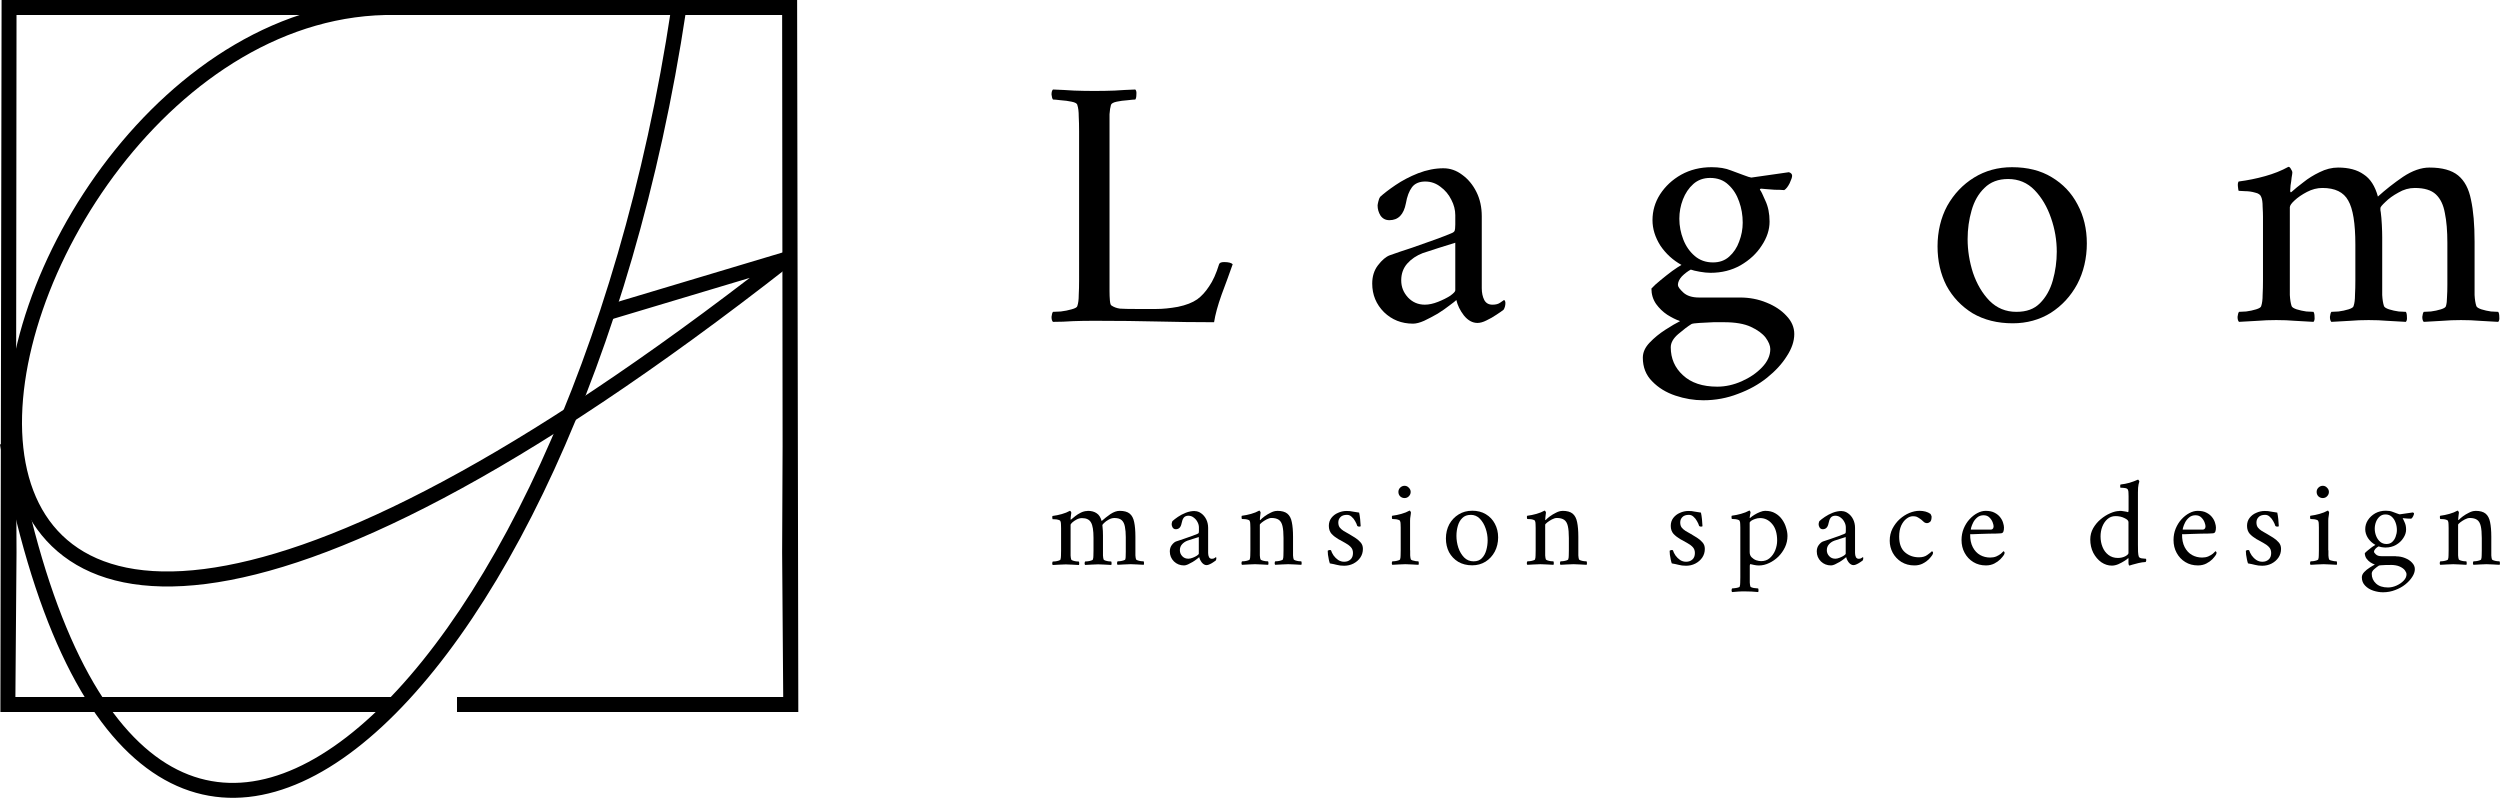 <?xml version="1.0" encoding="UTF-8"?>
<svg id="_レイヤー_2" data-name="レイヤー 2" xmlns="http://www.w3.org/2000/svg" xmlns:xlink="http://www.w3.org/1999/xlink" viewBox="0 0 488.79 156">
  <defs>
    <style>
      .cls-1 {
        fill: none;
      }

      .cls-2 {
        clip-path: url(#clippath);
      }

      .cls-3 {
        fill-rule: evenodd;
      }
    </style>
    <clipPath id="clippath">
      <rect class="cls-1" width="488.79" height="156"/>
    </clipPath>
  </defs>
  <g id="_レイヤー_1-2" data-name="レイヤー 1">
    <g class="cls-2">
      <path d="M457.15,32.76c2.05,0,3.71,.44,4.97,1.33,1.31,.84,2.24,2.29,2.8,4.34,1.49-1.35,3.13-2.64,4.9-3.85,1.82-1.21,3.55-1.82,5.18-1.82,2.47,0,4.34,.51,5.6,1.54s2.1,2.61,2.52,4.76c.47,2.15,.7,4.88,.7,8.19v10.43c.05,.89,.16,1.61,.35,2.17,.09,.23,.42,.44,.98,.63,.61,.19,1.24,.33,1.89,.42,.65,.05,1.12,.07,1.4,.07,.14,.19,.21,.51,.21,.98,.05,.47-.02,.79-.21,.98-1.4-.09-2.64-.16-3.71-.21-1.03-.09-2.22-.14-3.57-.14s-2.5,.05-3.57,.14c-1.07,.05-2.31,.12-3.71,.21-.19-.19-.28-.51-.28-.98,.05-.47,.14-.79,.28-.98,.28,0,.75-.02,1.4-.07,.7-.09,1.35-.23,1.96-.42,.61-.19,.93-.4,.98-.63,.14-.47,.21-1.05,.21-1.75,.05-.75,.07-1.56,.07-2.45v-8.19c0-2.29-.16-4.22-.49-5.81-.28-1.59-.86-2.8-1.75-3.64-.89-.84-2.26-1.26-4.13-1.26-1.12,0-2.19,.3-3.22,.91-1.03,.56-1.87,1.17-2.52,1.82-.65,.61-.98,1-.98,1.19v.42c.05,.19,.07,.33,.07,.42,.09,.65,.16,1.47,.21,2.45,.05,.98,.07,1.8,.07,2.45v11.27c.05,.89,.16,1.61,.35,2.17,.09,.23,.42,.44,.98,.63,.61,.19,1.24,.33,1.89,.42,.65,.05,1.12,.07,1.4,.07,.14,.19,.21,.51,.21,.98,.05,.47-.02,.79-.21,.98-1.4-.09-2.64-.16-3.71-.21-1.03-.09-2.22-.14-3.57-.14s-2.5,.05-3.57,.14c-1.07,.05-2.31,.12-3.71,.21-.19-.19-.28-.51-.28-.98,.05-.47,.14-.79,.28-.98,.28,0,.75-.02,1.4-.07,.7-.09,1.35-.23,1.96-.42,.61-.19,.93-.4,.98-.63,.19-.56,.28-1.28,.28-2.17,.05-.89,.07-1.84,.07-2.87v-7c0-4.15-.47-7.02-1.4-8.61-.89-1.63-2.57-2.45-5.04-2.45-1.03,0-2.03,.26-3.01,.77-.98,.51-1.8,1.07-2.45,1.68-.61,.56-.91,1-.91,1.33v17.15c.05,.89,.16,1.61,.35,2.17,.09,.23,.42,.44,.98,.63,.61,.19,1.24,.33,1.89,.42,.65,.05,1.12,.07,1.4,.07,.14,.19,.21,.51,.21,.98,.05,.47-.02,.79-.21,.98-1.4-.09-2.64-.16-3.71-.21-1.03-.09-2.22-.14-3.57-.14s-2.5,.05-3.57,.14c-1.07,.05-2.31,.12-3.71,.21-.19-.19-.28-.51-.28-.98,.05-.47,.14-.79,.28-.98,.28,0,.75-.02,1.4-.07,.7-.09,1.35-.23,1.96-.42,.61-.19,.93-.4,.98-.63,.19-.56,.28-1.28,.28-2.17,.05-.89,.07-1.84,.07-2.87v-12.46c0-.47-.02-1.12-.07-1.96,0-.84-.09-1.47-.28-1.89-.14-.42-.54-.7-1.19-.84-.65-.19-1.31-.28-1.96-.28-.65-.05-1.07-.07-1.26-.07-.05-.09-.09-.37-.14-.84-.05-.47,0-.79,.14-.98,1.77-.23,3.5-.58,5.18-1.05,1.68-.47,3.2-1.07,4.55-1.82,.19,0,.35,.14,.49,.42,.19,.28,.28,.51,.28,.7,0,.14-.05,.47-.14,.98-.05,.51-.12,1.03-.21,1.54-.05,.51-.07,.86-.07,1.05s.05,.28,.14,.28c.05,0,.12-.05,.21-.14,.56-.51,1.31-1.12,2.24-1.82,.93-.75,1.98-1.4,3.15-1.96,1.21-.61,2.43-.91,3.64-.91"/>
      <path d="M393.38,32.69c3.03,0,5.62,.65,7.77,1.96,2.19,1.31,3.87,3.08,5.04,5.32,1.21,2.24,1.82,4.78,1.82,7.63s-.63,5.6-1.89,7.98c-1.26,2.33-2.99,4.2-5.18,5.6-2.19,1.35-4.67,2.03-7.42,2.03-2.99,0-5.6-.65-7.84-1.96-2.19-1.35-3.9-3.15-5.11-5.39-1.17-2.29-1.75-4.85-1.75-7.7s.63-5.58,1.89-7.91c1.31-2.33,3.06-4.18,5.25-5.53,2.19-1.35,4.67-2.03,7.42-2.03m-.77,2.31c-1.91,0-3.45,.58-4.62,1.75-1.17,1.12-2.01,2.59-2.52,4.41-.51,1.77-.77,3.64-.77,5.6,0,2.19,.35,4.39,1.05,6.58,.75,2.19,1.82,4.01,3.22,5.46,1.45,1.45,3.2,2.17,5.25,2.17s3.5-.56,4.62-1.68c1.17-1.17,2.01-2.66,2.52-4.48,.51-1.82,.77-3.69,.77-5.6,0-2.24-.37-4.43-1.12-6.58-.75-2.19-1.82-4.01-3.22-5.46s-3.13-2.17-5.18-2.17"/>
      <path d="M340.24,58.17c1.82,0,3.52,.33,5.11,.98,1.63,.65,2.94,1.52,3.92,2.59,1.03,1.07,1.54,2.26,1.54,3.57,0,1.4-.49,2.85-1.47,4.34-.93,1.49-2.22,2.89-3.85,4.2-1.63,1.31-3.52,2.36-5.67,3.15-2.15,.84-4.41,1.26-6.79,1.26-1.82,0-3.64-.3-5.46-.91-1.82-.61-3.34-1.54-4.55-2.8-1.21-1.21-1.82-2.75-1.82-4.62,0-1.03,.44-2.01,1.33-2.94,.89-.93,1.91-1.77,3.08-2.52,1.17-.75,2.12-1.31,2.87-1.68-.79-.28-1.63-.7-2.52-1.26-.84-.56-1.56-1.26-2.17-2.1-.61-.89-.91-1.89-.91-3.01,.42-.47,1-1,1.75-1.61,.79-.65,1.56-1.26,2.31-1.82,.79-.56,1.4-.96,1.82-1.19-1.68-.93-3.06-2.19-4.13-3.78-1.03-1.63-1.54-3.29-1.54-4.97,0-1.82,.49-3.5,1.47-5.04,1.03-1.59,2.4-2.87,4.13-3.85,1.77-.98,3.76-1.47,5.95-1.47,1.49,0,2.75,.21,3.78,.63,1.03,.37,1.84,.68,2.45,.91,.65,.23,.98,.35,.98,.35,.05,0,.23,.05,.56,.14l7.35-1.05c.42,.14,.63,.37,.63,.7,0,.28-.16,.77-.49,1.47-.33,.65-.68,1.1-1.05,1.33-.56-.05-1.19-.07-1.89-.07-.7-.05-1.31-.09-1.82-.14-.51-.05-.77-.07-.77-.07-.19,0-.28,.07-.28,.21,.19,.19,.54,.89,1.05,2.1,.56,1.17,.84,2.54,.84,4.13s-.51,3.15-1.54,4.69c-.98,1.54-2.36,2.82-4.13,3.85-1.73,.98-3.69,1.47-5.88,1.47-.61,0-1.31-.07-2.1-.21-.79-.14-1.38-.28-1.75-.42-.61,.33-1.19,.77-1.75,1.33-.51,.56-.77,1.12-.77,1.68,0,.33,.35,.82,1.05,1.47,.7,.65,1.73,.98,3.08,.98h8.05Zm-3.15,4.83h-2.1c-.93,.05-1.84,.09-2.73,.14-.84,.05-1.35,.12-1.54,.21-.75,.47-1.61,1.12-2.59,1.96-.98,.84-1.47,1.7-1.47,2.59,0,2.19,.79,4.01,2.38,5.46,1.59,1.49,3.83,2.24,6.72,2.24,1.59,0,3.17-.35,4.76-1.05,1.59-.7,2.92-1.61,3.99-2.73,1.07-1.12,1.61-2.31,1.61-3.57,0-.65-.3-1.4-.91-2.24-.61-.79-1.56-1.49-2.87-2.1-1.31-.61-3.06-.91-5.25-.91m-2.73-28.21c-1.31,0-2.4,.4-3.29,1.19-.89,.79-1.56,1.8-2.03,3.01-.47,1.21-.7,2.47-.7,3.78,0,1.4,.26,2.75,.77,4.06,.51,1.31,1.26,2.38,2.24,3.22,.98,.84,2.17,1.26,3.57,1.26,1.26,0,2.31-.37,3.15-1.12,.89-.79,1.54-1.77,1.96-2.94,.47-1.21,.7-2.45,.7-3.71,0-1.45-.23-2.82-.7-4.13-.47-1.35-1.17-2.45-2.1-3.29-.93-.89-2.12-1.33-3.57-1.33"/>
      <path d="M282.22,32.9c1.31,0,2.52,.42,3.64,1.26,1.17,.84,2.1,1.96,2.8,3.36s1.05,2.99,1.05,4.76v14.07c0,.89,.16,1.66,.49,2.31,.33,.61,.86,.91,1.61,.91,.65,0,1.17-.14,1.54-.42,.37-.28,.61-.44,.7-.49,.09,0,.16,.07,.21,.21s.07,.26,.07,.35c0,.51-.12,.96-.35,1.33-.28,.23-.75,.56-1.4,.98-.61,.42-1.26,.79-1.96,1.12-.65,.33-1.24,.49-1.75,.49-.98,0-1.87-.49-2.66-1.47-.75-.98-1.24-1.98-1.47-3.01-.19,.19-.63,.54-1.33,1.05-.65,.51-1.42,1.05-2.31,1.61-.89,.51-1.77,.98-2.66,1.4-.84,.37-1.56,.56-2.17,.56-2.24,0-4.13-.75-5.67-2.24-1.54-1.54-2.31-3.41-2.31-5.6,0-1.4,.37-2.59,1.12-3.57,.79-1.03,1.56-1.68,2.31-1.96,1.31-.47,2.75-.96,4.34-1.47,1.63-.56,3.15-1.1,4.55-1.61,1.4-.51,2.43-.91,3.08-1.19,.37-.14,.61-.3,.7-.49,.09-.23,.14-.65,.14-1.26v-1.82c0-1.03-.26-2.03-.77-3.01-.51-1.03-1.21-1.87-2.1-2.52-.89-.7-1.89-1.05-3.01-1.05s-2.03,.37-2.59,1.12-.96,1.8-1.19,3.15c-.42,2.19-1.49,3.29-3.22,3.29-.75,0-1.33-.3-1.75-.91-.37-.61-.56-1.26-.56-1.96,0-.14,.05-.4,.14-.77,.09-.42,.21-.72,.35-.91,.7-.65,1.7-1.42,3.01-2.31s2.78-1.66,4.41-2.31c1.68-.65,3.34-.98,4.97-.98m-3.64,26.67c.79,0,1.66-.19,2.59-.56,.93-.37,1.73-.77,2.38-1.19,.65-.47,.98-.82,.98-1.05v-9.31c-.89,.28-2.01,.63-3.36,1.05s-2.36,.75-3.01,.98c-1.21,.47-2.22,1.14-3.01,2.03s-1.19,1.98-1.19,3.29,.44,2.38,1.33,3.36c.89,.93,1.98,1.4,3.29,1.4"/>
      <path d="M216.93,54.81v2.1c0,.65,.02,1.26,.07,1.82,.05,.56,.14,.89,.28,.98,.47,.33,1.03,.54,1.68,.63,.7,.05,1.77,.07,3.22,.07h3.85c1.31,0,2.73-.14,4.27-.42,1.59-.33,2.85-.82,3.78-1.47,.84-.61,1.61-1.45,2.31-2.52,.75-1.07,1.4-2.52,1.96-4.34,.09-.28,.42-.42,.98-.42,.84,0,1.4,.14,1.68,.42-.65,1.87-1.38,3.85-2.17,5.95-.75,2.1-1.24,3.9-1.47,5.39-3.69,0-7.35-.05-10.99-.14s-7.75-.14-12.32-.14c-1.59,0-3.01,.02-4.27,.07-1.26,.09-2.57,.14-3.92,.14-.19-.19-.28-.51-.28-.98,.05-.47,.14-.79,.28-.98,.28,0,.79-.02,1.54-.07,.75-.09,1.45-.23,2.1-.42,.7-.19,1.07-.4,1.12-.63,.19-.56,.28-1.28,.28-2.17,.05-.89,.07-1.84,.07-2.87V25.62c0-1.03-.02-1.98-.07-2.87,0-.93-.09-1.68-.28-2.24-.05-.28-.42-.49-1.12-.63-.65-.14-1.35-.23-2.1-.28-.75-.09-1.26-.14-1.54-.14-.14-.19-.23-.51-.28-.98,0-.47,.09-.79,.28-.98,1.4,.05,2.78,.12,4.13,.21,1.35,.05,2.68,.07,3.99,.07s2.66-.02,3.92-.07c1.31-.09,2.66-.16,4.06-.21,.19,.19,.26,.51,.21,.98,0,.47-.07,.79-.21,.98-.28,0-.79,.05-1.54,.14-.75,.05-1.45,.14-2.1,.28s-1.03,.35-1.12,.63c-.14,.47-.23,1.07-.28,1.82V54.81Z"/>
      <polygon class="cls-3" points=".81 .5 78.09 .5 78.09 2.43 2.74 2.43 2.65 87.22 2.74 108.05 2.52 136.78 76.8 136.78 76.8 138.71 .59 138.71 .59 137.74 .59 137.74 .72 84.66 .81 .5"/>
      <path class="cls-3" d="M.31,0H78.58V2.93H3.23l-.09,84.29,.09,20.82h0s-.22,28.24-.22,28.24H77.29v2.93H.08v-1.47s0,0,0,0H.08S.31,0,.31,0Zm1,1l-.23,136.74h0s0,.47,0,.47H76.29v-.93H2.01l.22-29.23-.09-20.83h0S2.24,1.93,2.24,1.93H77.58v-.93H1.31Z"/>
      <polygon class="cls-3" points="155.36 .5 78.09 .5 78.09 2.43 153.43 2.43 153.52 87.22 153.43 108.05 153.65 136.78 89.86 136.78 89.86 138.71 155.59 138.71 155.58 137.74 155.58 137.74 155.45 84.66 155.36 .5"/>
      <path class="cls-3" d="M155.85,0H77.58V2.93h75.34l.09,84.29-.09,20.82h0s.21,28.24,.21,28.24h-63.78v2.93h66.73v-1.47s0,0,0,0h0S155.85,0,155.85,0Zm-1,1l.23,136.74h0s0,.47,0,.47H90.36v-.93h63.79l-.22-29.23,.09-20.83h0s-.09-85.29-.09-85.29H78.58v-.93h76.27Z"/>
      <path class="cls-3" d="M28.92,149.75c-12.16-9.08-22.2-29.17-28.33-62.46l1.9-.35c6.12,33.19,16.05,52.65,27.59,61.27,5.74,4.28,11.89,5.9,18.24,5.21,6.38-.7,13.04-3.74,19.74-8.9,13.41-10.34,26.79-29.05,38.09-53.72,11.29-24.64,20.48-55.16,25.57-89.01l1.91,.28c-5.11,34.01-14.35,64.7-25.72,89.53-11.37,24.8-24.91,43.83-38.67,54.44-6.89,5.31-13.88,8.54-20.71,9.29-6.86,.75-13.5-1.02-19.61-5.58"/>
      <path class="cls-3" d="M131.3,1.22l2.9,.43-.07,.49c-5.12,34.06-14.36,64.79-25.76,89.66-11.38,24.84-24.96,43.95-38.82,54.63-6.93,5.35-14.01,8.63-20.96,9.39-6.99,.76-13.75-1.04-19.96-5.68C16.3,140.95,6.23,120.69,.09,87.38l-.09-.49,2.88-.53,.09,.49c6.11,33.16,16.02,52.46,27.4,60.96,5.64,4.21,11.66,5.79,17.89,5.11,6.26-.68,12.84-3.67,19.49-8.8,13.32-10.27,26.66-28.9,37.94-53.53,11.27-24.6,20.45-55.07,25.53-88.88l.07-.49Zm.84,1.14c-5.11,33.7-14.27,64.08-25.53,88.65-11.32,24.7-24.74,43.5-38.24,53.9-6.75,5.2-13.49,8.29-19.99,9-6.49,.71-12.76-.95-18.6-5.31-11.65-8.7-21.56-28.17-27.69-61.09l-.91,.17c6.14,32.96,16.11,52.74,28.05,61.66,6.01,4.49,12.52,6.22,19.25,5.49,6.72-.73,13.62-3.92,20.46-9.19,13.67-10.54,27.17-29.48,38.52-54.25,11.3-24.66,20.49-55.12,25.61-88.9l-.92-.14Z"/>
      <path class="cls-3" d="M21.57,31.29C35.18,13.65,54.91,.15,77.35,.51c.53,0,.96,.45,.95,.98,0,.53-.45,.96-.98,.95-21.62-.34-40.83,12.68-54.23,30.03C9.68,49.84,2.27,71.32,4.07,87.6c.89,8.11,4.06,14.85,9.81,19.21,5.76,4.36,14.27,6.46,26.09,4.95,23.08-2.94,58.37-19.53,109.07-58.68l-29.75,8.92c-.51,.15-1.05-.14-1.2-.65-.15-.51,.14-1.05,.65-1.2l34.68-10.39,.87,1.68c-52.93,41.45-89.84,59.15-114.08,62.23-12.14,1.54-21.21-.57-27.5-5.33-6.29-4.76-9.63-12.05-10.57-20.53C.29,70.89,7.96,48.92,21.57,31.29"/>
      <path class="cls-3" d="M21.17,30.99C34.84,13.28,54.7-.35,77.36,0c.81,.01,1.45,.68,1.44,1.49-.01,.81-.68,1.45-1.49,1.44-21.41-.34-40.49,12.56-53.83,29.84C10.13,50.07,2.79,71.44,4.56,87.54c.88,8.01,4,14.61,9.62,18.86,5.62,4.26,13.99,6.35,25.73,4.85,22.61-2.88,57.15-18.98,106.68-56.92l-27.15,8.14c-.77,.23-1.59-.21-1.82-.98-.23-.77,.21-1.59,.98-1.82l35.08-10.51,1.25,2.42-.33,.26c-52.94,41.46-89.94,59.23-114.32,62.33-12.23,1.55-21.44-.56-27.86-5.42-6.43-4.86-9.82-12.3-10.76-20.88C-.23,70.78,7.51,48.68,21.17,30.99M77.35,1.01c-22.23-.35-41.83,13.03-55.38,30.59C8.41,49.15,.81,71,2.65,87.75c.92,8.39,4.22,15.53,10.37,20.19,6.15,4.65,15.07,6.76,27.13,5.23,24.05-3.06,60.76-20.61,113.51-61.87l-.49-.94-34.28,10.28c-.24,.07-.38,.33-.31,.58,.07,.24,.33,.38,.58,.31l29.75-8.92,.45,.87c-50.71,39.15-86.09,55.82-109.31,58.78-11.9,1.51-20.56-.59-26.46-5.05-5.89-4.46-9.11-11.34-10.01-19.55-1.81-16.44,5.67-38.05,19.13-55.49C36.15,14.73,55.5,1.59,77.33,1.93c.26,0,.47-.2,.47-.46,0-.26-.2-.47-.45-.47"/>
      <path d="M484.01,99.88c.86,0,1.52,.18,1.96,.54,.44,.36,.73,.91,.88,1.66,.16,.75,.24,1.7,.24,2.86v3.65c.02,.31,.06,.56,.12,.76,.03,.08,.15,.16,.34,.22,.21,.07,.43,.12,.66,.15,.23,.02,.39,.03,.49,.03,.05,.06,.07,.18,.07,.34,.02,.16,0,.28-.07,.34-.49-.03-.92-.06-1.3-.07-.36-.03-.77-.05-1.25-.05s-.87,.02-1.25,.05c-.38,.02-.81,.04-1.3,.07-.06-.07-.1-.18-.1-.34,.02-.16,.05-.28,.1-.34,.1,0,.26,0,.49-.03,.24-.03,.47-.08,.68-.15,.21-.06,.33-.14,.34-.22,.07-.2,.1-.45,.1-.76,.02-.31,.02-.64,.02-1v-2.4c0-1-.07-1.77-.2-2.33-.13-.57-.37-.98-.71-1.22-.34-.24-.82-.37-1.44-.37-.29,0-.62,.1-.98,.29-.34,.18-.64,.38-.91,.59-.26,.21-.39,.36-.39,.44v6c.02,.31,.06,.56,.12,.76,.03,.08,.15,.16,.34,.22,.21,.07,.43,.12,.66,.15,.23,.02,.39,.03,.49,.03,.05,.06,.07,.18,.07,.34,.02,.16,0,.28-.07,.34-.49-.03-.92-.06-1.3-.07-.36-.03-.77-.05-1.25-.05s-.87,.02-1.25,.05c-.38,.02-.81,.04-1.3,.07-.07-.07-.1-.18-.1-.34,.02-.16,.05-.28,.1-.34,.1,0,.26,0,.49-.03,.24-.03,.47-.08,.69-.15,.21-.06,.33-.14,.34-.22,.07-.2,.1-.45,.1-.76,.02-.31,.02-.64,.02-1v-4.36c0-.16,0-.39-.02-.69,0-.29-.03-.51-.1-.66-.05-.15-.19-.24-.42-.29-.23-.07-.46-.1-.68-.1-.23-.02-.38-.02-.44-.02-.02-.03-.03-.13-.05-.29-.02-.16,0-.28,.05-.34,.62-.08,1.22-.2,1.81-.37,.59-.16,1.12-.38,1.59-.64,.07,0,.12,.05,.17,.15,.07,.1,.1,.18,.1,.24,0,.05-.02,.18-.05,.39-.02,.2-.04,.39-.07,.59-.02,.2-.02,.33-.02,.39s.02,.1,.05,.1c.02,0,.04-.02,.07-.05,.16-.18,.43-.41,.78-.68,.38-.28,.78-.52,1.22-.73,.44-.23,.85-.34,1.22-.34"/>
      <path d="M468.44,108.77c.64,0,1.23,.11,1.79,.34,.57,.23,1.03,.53,1.37,.91,.36,.38,.54,.79,.54,1.25,0,.49-.17,1-.51,1.52-.33,.52-.78,1.01-1.35,1.47-.57,.46-1.23,.82-1.98,1.1-.75,.29-1.54,.44-2.38,.44-.64,0-1.27-.11-1.91-.32-.64-.21-1.17-.54-1.59-.98-.42-.43-.64-.96-.64-1.62,0-.36,.15-.7,.46-1.03s.67-.62,1.08-.88c.41-.26,.74-.46,1-.59-.28-.1-.57-.24-.88-.44-.29-.2-.55-.44-.76-.74-.21-.31-.32-.66-.32-1.05,.15-.16,.35-.35,.61-.56,.28-.23,.55-.44,.81-.64,.28-.2,.49-.33,.64-.42-.59-.33-1.07-.77-1.44-1.32-.36-.57-.54-1.15-.54-1.74,0-.64,.17-1.22,.51-1.76,.36-.56,.84-1,1.44-1.35,.62-.34,1.31-.51,2.08-.51,.52,0,.96,.07,1.32,.22,.36,.13,.64,.24,.86,.32,.23,.08,.34,.12,.34,.12,.02,0,.08,.02,.2,.05l2.57-.37c.15,.05,.22,.13,.22,.24,0,.1-.06,.27-.17,.51-.11,.23-.24,.38-.37,.47-.2-.02-.42-.02-.66-.02-.24-.02-.46-.03-.64-.05-.18-.02-.27-.03-.27-.03-.07,0-.1,.03-.1,.07,.07,.06,.19,.31,.37,.73,.2,.41,.29,.89,.29,1.44s-.18,1.1-.54,1.64c-.34,.54-.82,.99-1.44,1.35-.6,.34-1.29,.51-2.06,.51-.21,0-.46-.03-.74-.07-.28-.05-.48-.1-.61-.15-.21,.11-.42,.27-.61,.47-.18,.2-.27,.39-.27,.59,0,.11,.12,.28,.37,.51,.25,.23,.6,.34,1.08,.34h2.82Zm-1.1,1.69h-.73c-.33,.02-.64,.03-.95,.05-.29,.02-.47,.04-.54,.07-.26,.16-.56,.39-.9,.68-.34,.29-.51,.6-.51,.91,0,.77,.28,1.4,.83,1.91,.55,.52,1.34,.78,2.35,.78,.55,0,1.11-.12,1.66-.37,.55-.25,1.02-.56,1.4-.96,.38-.39,.56-.81,.56-1.25,0-.23-.11-.49-.32-.78-.21-.28-.55-.52-1-.73-.46-.21-1.07-.32-1.84-.32m-.95-9.87c-.46,0-.84,.14-1.15,.42-.31,.28-.55,.63-.71,1.05-.16,.42-.24,.86-.24,1.32,0,.49,.09,.96,.27,1.42,.18,.46,.44,.83,.78,1.13,.34,.29,.76,.44,1.25,.44,.44,0,.81-.13,1.1-.39,.31-.28,.54-.62,.68-1.03,.16-.42,.25-.86,.25-1.3,0-.51-.08-.99-.25-1.44-.16-.47-.41-.86-.73-1.15-.33-.31-.74-.47-1.25-.47"/>
      <path d="M452.94,96.18c0-.33,.11-.6,.34-.83,.24-.24,.53-.37,.86-.37s.6,.12,.83,.37c.24,.23,.37,.51,.37,.83s-.12,.61-.37,.86c-.23,.23-.51,.34-.83,.34s-.61-.11-.86-.34c-.23-.24-.34-.53-.34-.86m2.3,11.41v1c.02,.31,.06,.56,.12,.76,.03,.08,.15,.16,.34,.22,.21,.06,.43,.11,.66,.15,.23,.02,.39,.03,.49,.03,.05,.06,.07,.18,.07,.34,.02,.16,0,.28-.07,.34-.49-.03-.92-.06-1.3-.07-.36-.03-.77-.05-1.25-.05s-.87,.02-1.25,.05c-.38,.02-.81,.04-1.3,.07-.07-.06-.1-.18-.1-.34,.02-.16,.05-.28,.1-.34,.1,0,.26,0,.49-.03,.24-.03,.47-.08,.68-.15,.21-.07,.33-.14,.34-.22,.07-.2,.1-.45,.1-.76,.02-.31,.02-.64,.02-1v-4.45c0-.16,0-.38-.02-.64,0-.26-.03-.47-.1-.61-.05-.15-.19-.24-.42-.29-.23-.07-.46-.1-.69-.1-.23-.02-.38-.03-.44-.03-.02-.03-.03-.13-.05-.29-.02-.16,0-.28,.05-.34,.62-.08,1.22-.2,1.81-.37,.59-.16,1.12-.38,1.59-.64,.07,0,.12,.05,.17,.15,.07,.1,.1,.18,.1,.24,0,.05-.02,.19-.05,.42-.03,.23-.07,.46-.1,.69-.02,.23-.02,.38-.02,.47v5.8Z"/>
      <path d="M442.8,99.9c.47,0,.86,.04,1.17,.12,.33,.06,.75,.13,1.27,.2,.08,.36,.15,.78,.2,1.27,.05,.47,.08,.92,.1,1.35,0,.08-.08,.12-.25,.12-.06,0-.14,0-.22-.02-.06-.02-.13-.05-.2-.1-.08-.29-.22-.61-.42-.95-.18-.34-.41-.63-.68-.86-.26-.25-.56-.37-.91-.37-.57,0-1,.15-1.27,.44-.28,.28-.42,.63-.42,1.05s.1,.74,.29,1c.2,.24,.45,.47,.76,.66,.33,.18,.67,.38,1.03,.59,.36,.21,.75,.45,1.17,.71,.42,.26,.79,.57,1.1,.93,.31,.34,.46,.77,.46,1.27,0,.64-.17,1.21-.51,1.71-.34,.49-.79,.88-1.35,1.17-.55,.28-1.16,.42-1.81,.42-.55,0-1.03-.06-1.42-.17-.39-.1-.85-.2-1.37-.29-.07-.18-.13-.42-.2-.73-.07-.31-.12-.63-.17-.96-.03-.33-.05-.59-.05-.78,.13-.1,.28-.15,.44-.15,.08,0,.15,.02,.2,.05,.1,.33,.27,.67,.51,1.03,.24,.34,.55,.64,.91,.88,.36,.23,.75,.34,1.18,.34,.49,0,.9-.15,1.22-.44,.33-.29,.49-.72,.49-1.27,0-.49-.15-.88-.44-1.17-.29-.31-.66-.58-1.1-.81-.44-.24-.9-.5-1.37-.76-.47-.28-.9-.61-1.27-1-.36-.41-.54-.93-.54-1.57,0-.59,.16-1.1,.49-1.54,.34-.44,.77-.78,1.3-1,.52-.24,1.08-.37,1.67-.37"/>
      <path d="M426.63,104.43c-.02,1.01,.15,1.86,.51,2.55,.36,.69,.84,1.2,1.45,1.54,.6,.33,1.26,.49,1.96,.49,.44,0,.84-.07,1.2-.22,.36-.16,.66-.34,.91-.54,.24-.21,.42-.38,.51-.49,.02,0,.05,.03,.1,.1,.07,.05,.1,.12,.1,.22,0,.13-.05,.28-.15,.44-.15,.23-.38,.51-.68,.83-.31,.31-.7,.59-1.17,.83-.47,.24-1.02,.37-1.64,.37-.93,0-1.76-.22-2.47-.66-.72-.44-1.28-1.04-1.69-1.79s-.61-1.59-.61-2.52c0-.8,.14-1.54,.42-2.23,.29-.7,.67-1.31,1.13-1.81,.47-.52,.99-.93,1.54-1.22,.55-.29,1.09-.44,1.61-.44,.72,0,1.31,.12,1.76,.37,.47,.24,.84,.55,1.1,.9,.28,.36,.46,.72,.56,1.08,.11,.36,.17,.66,.17,.91,0,.34-.04,.61-.12,.81-.08,.2-.24,.3-.46,.32-.15,.02-.44,.03-.88,.05-.42,0-.91,0-1.47,.02-.55,.02-1.1,.03-1.64,.05-.54,.02-1,.03-1.37,.05h-.66Zm.12-.88h3.89c.15,0,.27-.04,.37-.12,.11-.08,.18-.23,.2-.44,.02-.2-.04-.47-.17-.83-.13-.36-.34-.69-.64-.98-.28-.29-.66-.44-1.15-.44s-.92,.15-1.25,.44c-.33,.28-.59,.6-.78,.98-.18,.36-.31,.68-.39,.98-.07,.28-.09,.42-.07,.42"/>
      <path d="M414.41,99.88c.26,0,.57,.03,.93,.1,.36,.05,.6,.1,.71,.15,.08,0,.12-.16,.12-.49v-2.62c0-.18,0-.39-.02-.64,0-.26-.03-.47-.1-.61-.07-.18-.24-.29-.54-.34-.29-.05-.6-.07-.93-.07-.02,0-.03-.1-.05-.29,0-.21,.02-.33,.07-.34,.6-.06,1.19-.18,1.76-.34,.59-.18,1.13-.38,1.64-.61,.07,0,.12,.05,.17,.15,.07,.08,.1,.16,.1,.24,0,0-.05,.18-.15,.54-.08,.36-.12,.87-.12,1.54v10.23c0,.46,0,.92,.02,1.4,.03,.46,.08,.78,.15,.95,.08,.18,.27,.29,.56,.34,.31,.03,.55,.06,.71,.07h.12s.05,.07,.05,.15c.02,.06,.02,.11,.02,.15,0,.02-.02,.08-.05,.2-.02,.1-.06,.15-.12,.15-.41,.02-.86,.08-1.35,.2-.47,.11-.88,.22-1.22,.32-.34,.11-.52,.17-.54,.17-.07,0-.11-.06-.15-.17-.03-.11-.05-.21-.05-.29v-.83c0-.15-.02-.2-.07-.15-.11,.13-.36,.31-.73,.54-.36,.23-.76,.44-1.2,.64-.44,.18-.86,.27-1.25,.27-.72,0-1.4-.22-2.06-.66-.64-.46-1.16-1.07-1.57-1.84-.39-.78-.59-1.66-.59-2.62,0-.78,.19-1.51,.56-2.18,.39-.68,.88-1.27,1.47-1.76,.6-.51,1.23-.9,1.88-1.18,.65-.29,1.25-.44,1.79-.44m-.78,1c-.6,0-1.13,.2-1.57,.59-.43,.38-.76,.87-1,1.47-.23,.6-.34,1.24-.34,1.91,0,.75,.13,1.44,.39,2.08,.26,.64,.64,1.15,1.15,1.54,.51,.39,1.12,.59,1.84,.59,.54,0,1.02-.11,1.44-.32,.42-.23,.64-.44,.64-.64v-6.05c0-.28-.26-.54-.78-.78-.51-.26-1.09-.39-1.76-.39"/>
      <path d="M385.2,104.43c-.02,1.01,.15,1.86,.51,2.55,.36,.69,.84,1.2,1.44,1.54,.6,.33,1.26,.49,1.96,.49,.44,0,.84-.07,1.2-.22,.36-.16,.66-.34,.91-.54,.24-.21,.42-.38,.51-.49,.02,0,.05,.03,.1,.1,.07,.05,.1,.12,.1,.22,0,.13-.05,.28-.15,.44-.15,.23-.38,.51-.69,.83-.31,.31-.7,.59-1.17,.83-.47,.24-1.02,.37-1.64,.37-.93,0-1.75-.22-2.47-.66-.72-.44-1.28-1.04-1.69-1.79-.41-.75-.61-1.59-.61-2.52,0-.8,.14-1.54,.42-2.23,.29-.7,.67-1.31,1.13-1.81,.47-.52,.99-.93,1.54-1.22,.55-.29,1.09-.44,1.62-.44,.72,0,1.3,.12,1.76,.37,.47,.24,.84,.55,1.1,.9,.28,.36,.46,.72,.56,1.08,.11,.36,.17,.66,.17,.91,0,.34-.04,.61-.12,.81-.08,.2-.24,.3-.46,.32-.15,.02-.44,.03-.88,.05-.42,0-.91,0-1.47,.02-.55,.02-1.1,.03-1.64,.05-.54,.02-1,.03-1.37,.05h-.66Zm.12-.88h3.89c.15,0,.27-.04,.37-.12,.11-.08,.18-.23,.2-.44,.02-.2-.04-.47-.17-.83-.13-.36-.34-.69-.64-.98-.28-.29-.66-.44-1.15-.44s-.92,.15-1.25,.44c-.33,.28-.59,.6-.78,.98-.18,.36-.31,.68-.39,.98-.07,.28-.09,.42-.07,.42"/>
      <path d="M377.65,101.13c0,.42-.1,.73-.29,.91-.2,.16-.4,.24-.61,.24-.26,0-.51-.11-.73-.34-.23-.23-.45-.41-.66-.54-.26-.18-.47-.3-.64-.37-.16-.06-.4-.1-.71-.1-.42,0-.85,.16-1.27,.49-.41,.31-.75,.76-1.03,1.35-.26,.59-.39,1.31-.39,2.15,0,1.39,.38,2.41,1.13,3.06,.75,.65,1.66,.98,2.74,.98,.67,0,1.22-.15,1.64-.47,.44-.31,.74-.55,.91-.73,.02,0,.05,.03,.1,.1,.07,.05,.1,.12,.1,.22,0,.13-.05,.28-.15,.44-.15,.23-.38,.51-.68,.83-.31,.31-.7,.59-1.17,.83-.47,.24-1.02,.37-1.64,.37-.96,0-1.81-.23-2.55-.68-.72-.46-1.28-1.05-1.69-1.79-.39-.74-.59-1.52-.59-2.35,0-.88,.18-1.67,.54-2.38,.38-.72,.85-1.34,1.42-1.86,.59-.52,1.21-.92,1.88-1.2,.69-.28,1.34-.42,1.96-.42,.88,0,1.6,.2,2.15,.59,.05,.05,.1,.14,.15,.27,.07,.13,.1,.26,.1,.39"/>
      <path d="M360.07,99.93c.46,0,.88,.15,1.27,.44,.41,.29,.74,.68,.98,1.17,.24,.49,.37,1.04,.37,1.66v4.92c0,.31,.06,.58,.17,.81,.11,.21,.3,.32,.56,.32,.23,0,.41-.05,.54-.15,.13-.1,.21-.15,.25-.17,.03,0,.06,.02,.07,.07,.02,.05,.02,.09,.02,.12,0,.18-.04,.33-.12,.47-.1,.08-.26,.2-.49,.34-.21,.15-.44,.28-.68,.39-.23,.11-.43,.17-.61,.17-.34,0-.65-.17-.93-.51-.26-.34-.43-.69-.51-1.05-.07,.07-.22,.19-.46,.37-.23,.18-.5,.37-.81,.56-.31,.18-.62,.34-.93,.49-.29,.13-.55,.2-.76,.2-.78,0-1.44-.26-1.98-.78-.54-.54-.81-1.19-.81-1.96,0-.49,.13-.9,.39-1.25,.28-.36,.55-.59,.81-.69,.46-.16,.96-.33,1.52-.51,.57-.19,1.1-.38,1.59-.56,.49-.18,.85-.32,1.08-.42,.13-.05,.21-.11,.24-.17,.03-.08,.05-.23,.05-.44v-.64c0-.36-.09-.71-.27-1.05-.18-.36-.42-.65-.73-.88-.31-.25-.66-.37-1.05-.37s-.71,.13-.91,.39c-.2,.26-.33,.63-.42,1.1-.15,.77-.52,1.15-1.13,1.15-.26,0-.46-.11-.61-.32-.13-.21-.2-.44-.2-.69,0-.05,.02-.14,.05-.27,.03-.15,.07-.25,.12-.32,.24-.23,.6-.5,1.05-.81s.97-.58,1.54-.81c.59-.23,1.17-.34,1.74-.34m-1.27,9.33c.28,0,.58-.07,.9-.2,.33-.13,.6-.27,.83-.42,.23-.16,.34-.29,.34-.37v-3.25c-.31,.1-.7,.22-1.17,.37-.47,.15-.82,.26-1.05,.34-.43,.16-.78,.4-1.05,.71-.28,.31-.42,.69-.42,1.15s.15,.83,.47,1.17c.31,.33,.69,.49,1.15,.49"/>
      <path d="M345.17,99.88c.73,0,1.37,.15,1.91,.47,.55,.31,1,.72,1.35,1.22,.36,.51,.62,1.04,.78,1.62,.18,.55,.27,1.09,.27,1.61,0,.77-.16,1.5-.49,2.2-.33,.69-.76,1.3-1.3,1.84-.54,.52-1.14,.94-1.81,1.25-.65,.31-1.31,.47-1.98,.47-.31,0-.62-.03-.93-.1-.31-.05-.56-.11-.76-.17,0,0-.02,.03-.05,.07-.03,.06-.05,.15-.05,.24v3.3c.02,.33,.06,.59,.12,.78,.03,.08,.15,.15,.34,.2,.21,.07,.43,.11,.66,.12,.24,.03,.42,.05,.51,.05,.05,.07,.07,.18,.07,.34,.02,.18,0,.3-.07,.37-.49-.03-.92-.07-1.3-.1-.38-.02-.8-.03-1.27-.03s-.87,0-1.25,.03c-.36,.03-.78,.06-1.27,.1-.07-.07-.1-.19-.1-.37,.02-.16,.05-.28,.1-.34,.1,0,.26-.02,.49-.05,.23-.02,.45-.06,.66-.12,.21-.05,.33-.11,.34-.2,.07-.19,.1-.46,.1-.78,.02-.31,.02-.64,.02-1v-9.77c0-.16,0-.38-.02-.64,0-.26-.03-.47-.1-.61-.05-.15-.19-.24-.42-.29-.23-.07-.46-.1-.69-.1-.23-.02-.38-.03-.44-.03-.02-.03-.03-.13-.05-.29-.02-.16,0-.28,.05-.34,.62-.08,1.22-.2,1.81-.37,.6-.16,1.14-.38,1.62-.64,.07,0,.12,.05,.17,.15,.05,.1,.07,.18,.07,.24-.02,.08-.05,.25-.1,.49-.05,.23-.07,.39-.07,.49,0,.07,.02,.1,.05,.1,.02,0,.04-.02,.07-.05,.2-.18,.47-.38,.81-.59,.34-.21,.7-.39,1.08-.54,.39-.16,.74-.24,1.05-.24m-1.03,1.42c-.33,0-.65,.06-.96,.17-.31,.1-.57,.22-.78,.37-.2,.15-.29,.28-.29,.39v5.73c0,.41,.12,.74,.37,1,.26,.26,.56,.46,.91,.59,.36,.11,.68,.17,.95,.17,.67,0,1.23-.19,1.69-.59,.47-.41,.83-.92,1.08-1.54,.24-.62,.37-1.25,.37-1.88,0-1.42-.33-2.51-.98-3.26-.65-.77-1.44-1.15-2.35-1.15"/>
      <path d="M330.12,99.9c.47,0,.86,.04,1.17,.12,.33,.06,.75,.13,1.27,.2,.08,.36,.15,.78,.2,1.27,.05,.47,.08,.92,.1,1.35,0,.08-.08,.12-.24,.12-.07,0-.14,0-.22-.02-.06-.02-.13-.05-.19-.1-.08-.29-.22-.61-.42-.95-.18-.34-.41-.63-.68-.86-.26-.25-.56-.37-.91-.37-.57,0-1,.15-1.27,.44-.28,.28-.42,.63-.42,1.05s.1,.74,.29,1c.2,.24,.45,.47,.76,.66,.33,.18,.67,.38,1.03,.59,.36,.21,.75,.45,1.17,.71,.42,.26,.79,.57,1.1,.93,.31,.34,.46,.77,.46,1.27,0,.64-.17,1.21-.51,1.71-.34,.49-.79,.88-1.35,1.17-.55,.28-1.16,.42-1.81,.42-.55,0-1.03-.06-1.42-.17-.39-.1-.85-.2-1.37-.29-.07-.18-.13-.42-.2-.73-.07-.31-.12-.63-.17-.96-.03-.33-.05-.59-.05-.78,.13-.1,.28-.15,.44-.15,.08,0,.15,.02,.2,.05,.1,.33,.27,.67,.51,1.03,.24,.34,.55,.64,.9,.88,.36,.23,.75,.34,1.18,.34,.49,0,.9-.15,1.22-.44,.33-.29,.49-.72,.49-1.27,0-.49-.15-.88-.44-1.17-.29-.31-.66-.58-1.1-.81-.44-.24-.9-.5-1.37-.76-.47-.28-.9-.61-1.27-1-.36-.41-.54-.93-.54-1.57,0-.59,.16-1.1,.49-1.54,.34-.44,.77-.78,1.3-1,.52-.24,1.08-.37,1.67-.37"/>
      <path d="M305.51,99.88c.86,0,1.52,.18,1.96,.54,.44,.36,.73,.91,.88,1.66,.16,.75,.24,1.7,.24,2.86v3.65c.02,.31,.06,.56,.12,.76,.03,.08,.15,.16,.34,.22,.21,.07,.43,.12,.66,.15,.23,.02,.39,.03,.49,.03,.05,.06,.07,.18,.07,.34,.02,.16,0,.28-.07,.34-.49-.03-.92-.06-1.3-.07-.36-.03-.77-.05-1.25-.05s-.87,.02-1.25,.05c-.38,.02-.81,.04-1.3,.07-.07-.07-.1-.18-.1-.34,.02-.16,.05-.28,.1-.34,.1,0,.26,0,.49-.03,.24-.03,.47-.08,.69-.15,.21-.06,.33-.14,.34-.22,.07-.2,.1-.45,.1-.76,.02-.31,.02-.64,.02-1v-2.4c0-1-.07-1.77-.2-2.33-.13-.57-.37-.98-.71-1.22-.34-.24-.82-.37-1.44-.37-.29,0-.62,.1-.98,.29-.34,.18-.64,.38-.91,.59-.26,.21-.39,.36-.39,.44v6c.02,.31,.06,.56,.12,.76,.03,.08,.15,.16,.34,.22,.21,.07,.43,.12,.66,.15,.23,.02,.39,.03,.49,.03,.05,.06,.07,.18,.07,.34,.02,.16,0,.28-.07,.34-.49-.03-.92-.06-1.3-.07-.36-.03-.78-.05-1.25-.05s-.87,.02-1.25,.05c-.38,.02-.81,.04-1.3,.07-.07-.07-.1-.18-.1-.34,.02-.16,.05-.28,.1-.34,.1,0,.26,0,.49-.03,.24-.03,.47-.08,.68-.15,.21-.06,.33-.14,.34-.22,.07-.2,.1-.45,.1-.76,.02-.31,.02-.64,.02-1v-4.36c0-.16,0-.39-.02-.69,0-.29-.03-.51-.1-.66-.05-.15-.19-.24-.42-.29-.23-.07-.46-.1-.68-.1-.23-.02-.38-.02-.44-.02-.02-.03-.03-.13-.05-.29-.02-.16,0-.28,.05-.34,.62-.08,1.22-.2,1.81-.37,.59-.16,1.12-.38,1.59-.64,.07,0,.12,.05,.17,.15,.07,.1,.1,.18,.1,.24,0,.05-.02,.18-.05,.39-.02,.2-.04,.39-.07,.59-.02,.2-.02,.33-.02,.39s.02,.1,.05,.1c.02,0,.04-.02,.07-.05,.16-.18,.42-.41,.78-.68,.38-.28,.78-.52,1.22-.73,.44-.23,.85-.34,1.22-.34"/>
      <path d="M287.79,99.85c1.06,0,1.97,.23,2.72,.69,.77,.46,1.35,1.08,1.76,1.86,.42,.78,.64,1.67,.64,2.67s-.22,1.96-.66,2.79c-.44,.82-1.04,1.47-1.81,1.96-.77,.47-1.63,.71-2.6,.71-1.05,0-1.96-.23-2.74-.69-.77-.47-1.36-1.1-1.79-1.88-.41-.8-.61-1.7-.61-2.69s.22-1.95,.66-2.77c.46-.82,1.07-1.46,1.84-1.93,.77-.47,1.63-.71,2.6-.71m-.27,.81c-.67,0-1.21,.2-1.62,.61-.41,.39-.7,.91-.88,1.54-.18,.62-.27,1.27-.27,1.96,0,.77,.12,1.53,.37,2.3,.26,.77,.64,1.4,1.13,1.91,.51,.51,1.12,.76,1.84,.76s1.22-.2,1.61-.59c.41-.41,.7-.93,.88-1.57,.18-.64,.27-1.29,.27-1.96,0-.78-.13-1.55-.39-2.3-.26-.77-.64-1.4-1.13-1.91-.49-.51-1.09-.76-1.81-.76"/>
      <path d="M273.41,96.18c0-.33,.11-.6,.34-.83,.24-.24,.53-.37,.86-.37s.6,.12,.83,.37c.24,.23,.37,.51,.37,.83s-.12,.61-.37,.86c-.23,.23-.51,.34-.83,.34s-.61-.11-.86-.34c-.23-.24-.34-.53-.34-.86m2.3,11.41v1c.02,.31,.06,.56,.12,.76,.03,.08,.15,.16,.34,.22,.21,.06,.43,.11,.66,.15,.23,.02,.39,.03,.49,.03,.05,.06,.07,.18,.07,.34,.02,.16,0,.28-.07,.34-.49-.03-.92-.06-1.3-.07-.36-.03-.77-.05-1.25-.05s-.87,.02-1.25,.05c-.38,.02-.81,.04-1.3,.07-.07-.06-.1-.18-.1-.34,.02-.16,.05-.28,.1-.34,.1,0,.26,0,.49-.03,.25-.03,.47-.08,.69-.15,.21-.07,.33-.14,.34-.22,.07-.2,.1-.45,.1-.76,.02-.31,.02-.64,.02-1v-4.45c0-.16,0-.38-.02-.64,0-.26-.03-.47-.1-.61-.05-.15-.19-.24-.42-.29-.23-.07-.46-.1-.69-.1-.23-.02-.38-.03-.44-.03-.02-.03-.03-.13-.05-.29-.02-.16,0-.28,.05-.34,.62-.08,1.22-.2,1.81-.37,.59-.16,1.12-.38,1.59-.64,.07,0,.12,.05,.17,.15,.06,.1,.1,.18,.1,.24,0,.05-.02,.19-.05,.42-.03,.23-.07,.46-.1,.69-.02,.23-.02,.38-.02,.47v5.8Z"/>
      <path d="M263.29,99.9c.47,0,.86,.04,1.17,.12,.33,.06,.75,.13,1.27,.2,.08,.36,.15,.78,.2,1.27,.05,.47,.08,.92,.1,1.35,0,.08-.08,.12-.24,.12-.07,0-.14,0-.22-.02-.07-.02-.13-.05-.2-.1-.08-.29-.22-.61-.42-.95-.18-.34-.41-.63-.69-.86-.26-.25-.56-.37-.91-.37-.57,0-1,.15-1.27,.44-.28,.28-.42,.63-.42,1.05s.1,.74,.29,1c.2,.24,.45,.47,.76,.66,.33,.18,.67,.38,1.03,.59,.36,.21,.75,.45,1.17,.71,.42,.26,.79,.57,1.1,.93,.31,.34,.46,.77,.46,1.27,0,.64-.17,1.21-.51,1.71-.34,.49-.79,.88-1.35,1.17-.55,.28-1.16,.42-1.81,.42-.55,0-1.03-.06-1.42-.17-.39-.1-.85-.2-1.37-.29-.07-.18-.13-.42-.2-.73-.07-.31-.12-.63-.17-.96-.03-.33-.05-.59-.05-.78,.13-.1,.28-.15,.44-.15,.08,0,.15,.02,.2,.05,.1,.33,.27,.67,.51,1.03,.25,.34,.55,.64,.9,.88,.36,.23,.75,.34,1.18,.34,.49,0,.9-.15,1.22-.44,.33-.29,.49-.72,.49-1.27,0-.49-.15-.88-.44-1.17-.29-.31-.66-.58-1.1-.81-.44-.24-.9-.5-1.37-.76-.47-.28-.9-.61-1.27-1-.36-.41-.54-.93-.54-1.57,0-.59,.16-1.1,.49-1.54,.34-.44,.77-.78,1.3-1,.52-.24,1.08-.37,1.67-.37"/>
      <path d="M249.73,99.88c.86,0,1.52,.18,1.96,.54,.44,.36,.74,.91,.88,1.66,.16,.75,.24,1.7,.24,2.86v3.65c.02,.31,.06,.56,.12,.76,.03,.08,.15,.16,.34,.22,.21,.07,.43,.12,.66,.15,.23,.02,.39,.03,.49,.03,.05,.06,.07,.18,.07,.34,.02,.16,0,.28-.07,.34-.49-.03-.92-.06-1.3-.07-.36-.03-.78-.05-1.25-.05s-.87,.02-1.25,.05c-.38,.02-.81,.04-1.3,.07-.07-.07-.1-.18-.1-.34,.02-.16,.05-.28,.1-.34,.1,0,.26,0,.49-.03,.24-.03,.47-.08,.68-.15,.21-.06,.33-.14,.34-.22,.07-.2,.1-.45,.1-.76,.02-.31,.02-.64,.02-1v-2.4c0-1-.07-1.77-.2-2.33-.13-.57-.37-.98-.71-1.22-.34-.24-.82-.37-1.44-.37-.29,0-.62,.1-.98,.29-.34,.18-.65,.38-.91,.59-.26,.21-.39,.36-.39,.44v6c.02,.31,.06,.56,.12,.76,.03,.08,.15,.16,.34,.22,.21,.07,.43,.12,.66,.15,.23,.02,.39,.03,.49,.03,.05,.06,.07,.18,.07,.34,.02,.16,0,.28-.07,.34-.49-.03-.92-.06-1.3-.07-.36-.03-.77-.05-1.25-.05s-.87,.02-1.25,.05c-.38,.02-.81,.04-1.3,.07-.07-.07-.1-.18-.1-.34,.02-.16,.05-.28,.1-.34,.1,0,.26,0,.49-.03,.25-.03,.47-.08,.69-.15,.21-.06,.33-.14,.34-.22,.07-.2,.1-.45,.1-.76,.02-.31,.02-.64,.02-1v-4.36c0-.16,0-.39-.02-.69,0-.29-.03-.51-.1-.66-.05-.15-.19-.24-.42-.29-.23-.07-.46-.1-.69-.1-.23-.02-.38-.02-.44-.02-.02-.03-.03-.13-.05-.29-.02-.16,0-.28,.05-.34,.62-.08,1.22-.2,1.81-.37,.59-.16,1.12-.38,1.59-.64,.07,0,.12,.05,.17,.15,.06,.1,.1,.18,.1,.24,0,.05-.02,.18-.05,.39-.02,.2-.04,.39-.07,.59-.02,.2-.02,.33-.02,.39s.02,.1,.05,.1c.02,0,.04-.02,.07-.05,.16-.18,.42-.41,.78-.68,.38-.28,.78-.52,1.22-.73,.44-.23,.85-.34,1.22-.34"/>
      <path d="M233.59,99.93c.46,0,.88,.15,1.27,.44,.41,.29,.73,.68,.98,1.17,.24,.49,.37,1.04,.37,1.66v4.92c0,.31,.06,.58,.17,.81,.11,.21,.3,.32,.56,.32,.23,0,.41-.05,.54-.15,.13-.1,.21-.15,.24-.17,.03,0,.06,.02,.07,.07,.02,.05,.03,.09,.03,.12,0,.18-.04,.33-.12,.47-.1,.08-.26,.2-.49,.34-.21,.15-.44,.28-.69,.39-.23,.11-.43,.17-.61,.17-.34,0-.65-.17-.93-.51-.26-.34-.43-.69-.51-1.05-.07,.07-.22,.19-.46,.37-.23,.18-.5,.37-.81,.56-.31,.18-.62,.34-.93,.49-.29,.13-.55,.2-.76,.2-.78,0-1.44-.26-1.98-.78-.54-.54-.81-1.19-.81-1.96,0-.49,.13-.9,.39-1.25,.28-.36,.55-.59,.81-.69,.46-.16,.96-.33,1.52-.51,.57-.19,1.1-.38,1.59-.56,.49-.18,.85-.32,1.08-.42,.13-.05,.21-.11,.25-.17,.03-.08,.05-.23,.05-.44v-.64c0-.36-.09-.71-.27-1.05-.18-.36-.43-.65-.74-.88-.31-.25-.66-.37-1.05-.37s-.71,.13-.91,.39c-.2,.26-.33,.63-.42,1.1-.15,.77-.52,1.15-1.13,1.15-.26,0-.46-.11-.61-.32-.13-.21-.2-.44-.2-.69,0-.05,.02-.14,.05-.27,.03-.15,.07-.25,.12-.32,.25-.23,.6-.5,1.05-.81s.97-.58,1.54-.81c.59-.23,1.17-.34,1.74-.34m-1.27,9.33c.28,0,.58-.07,.91-.2,.33-.13,.6-.27,.83-.42,.23-.16,.34-.29,.34-.37v-3.25c-.31,.1-.7,.22-1.18,.37-.47,.15-.82,.26-1.05,.34-.42,.16-.78,.4-1.05,.71-.28,.31-.42,.69-.42,1.15s.15,.83,.46,1.17c.31,.33,.69,.49,1.15,.49"/>
      <path d="M212.67,99.88c.72,0,1.3,.16,1.74,.47,.46,.29,.78,.8,.98,1.52,.52-.47,1.09-.92,1.71-1.35,.64-.42,1.24-.64,1.81-.64,.86,0,1.52,.18,1.96,.54,.44,.36,.73,.91,.88,1.66,.16,.75,.24,1.7,.24,2.86v3.65c.02,.31,.06,.56,.12,.76,.03,.08,.15,.16,.34,.22,.21,.07,.43,.12,.66,.15,.23,.02,.39,.03,.49,.03,.05,.06,.07,.18,.07,.34,.02,.16,0,.28-.07,.34-.49-.03-.92-.06-1.3-.07-.36-.03-.78-.05-1.25-.05s-.87,.02-1.25,.05c-.38,.02-.81,.04-1.3,.07-.07-.07-.1-.18-.1-.34,.02-.16,.05-.28,.1-.34,.1,0,.26,0,.49-.03,.25-.03,.47-.08,.69-.15,.21-.06,.33-.14,.34-.22,.05-.16,.07-.37,.07-.61,.02-.26,.02-.55,.02-.86v-2.86c0-.8-.06-1.48-.17-2.03-.1-.56-.3-.98-.61-1.27s-.79-.44-1.44-.44c-.39,0-.77,.11-1.13,.32-.36,.19-.65,.41-.88,.64-.23,.21-.34,.35-.34,.42v.15c.02,.06,.02,.11,.02,.15,.03,.23,.06,.51,.07,.86,.02,.34,.02,.63,.02,.86v3.94c.02,.31,.06,.56,.12,.76,.03,.08,.15,.16,.34,.22,.21,.07,.43,.12,.66,.15,.23,.02,.39,.03,.49,.03,.05,.06,.07,.18,.07,.34,.02,.16,0,.28-.07,.34-.49-.03-.92-.06-1.3-.07-.36-.03-.78-.05-1.25-.05s-.87,.02-1.25,.05c-.38,.02-.81,.04-1.3,.07-.07-.07-.1-.18-.1-.34,.02-.16,.05-.28,.1-.34,.1,0,.26,0,.49-.03,.25-.03,.47-.08,.69-.15,.21-.06,.33-.14,.34-.22,.07-.2,.1-.45,.1-.76,.02-.31,.02-.64,.02-1v-2.45c0-1.45-.16-2.46-.49-3.01-.31-.57-.9-.86-1.76-.86-.36,0-.71,.09-1.05,.27-.34,.18-.63,.38-.86,.59-.21,.2-.32,.35-.32,.47v6c.02,.31,.06,.56,.12,.76,.03,.08,.15,.16,.34,.22,.21,.07,.43,.12,.66,.15,.23,.02,.39,.03,.49,.03,.05,.06,.07,.18,.07,.34,.02,.16,0,.28-.07,.34-.49-.03-.92-.06-1.3-.07-.36-.03-.77-.05-1.25-.05s-.87,.02-1.25,.05c-.38,.02-.81,.04-1.3,.07-.07-.07-.1-.18-.1-.34,.02-.16,.05-.28,.1-.34,.1,0,.26,0,.49-.03,.24-.03,.47-.08,.68-.15,.21-.06,.33-.14,.34-.22,.06-.2,.1-.45,.1-.76,.02-.31,.02-.64,.02-1v-4.36c0-.16,0-.39-.02-.69,0-.29-.03-.51-.1-.66-.05-.15-.19-.24-.42-.29-.23-.07-.46-.1-.69-.1-.23-.02-.38-.02-.44-.02-.02-.03-.03-.13-.05-.29-.02-.16,0-.28,.05-.34,.62-.08,1.22-.2,1.81-.37,.59-.16,1.12-.38,1.59-.64,.07,0,.12,.05,.17,.15,.07,.1,.1,.18,.1,.24,0,.05-.02,.16-.05,.34-.02,.18-.04,.36-.07,.54-.02,.18-.02,.3-.02,.37s.02,.1,.05,.1c.02,0,.04-.02,.07-.05,.2-.18,.46-.39,.78-.64,.33-.26,.69-.49,1.1-.69,.42-.21,.85-.32,1.27-.32"/>
    </g>
  </g>
</svg>